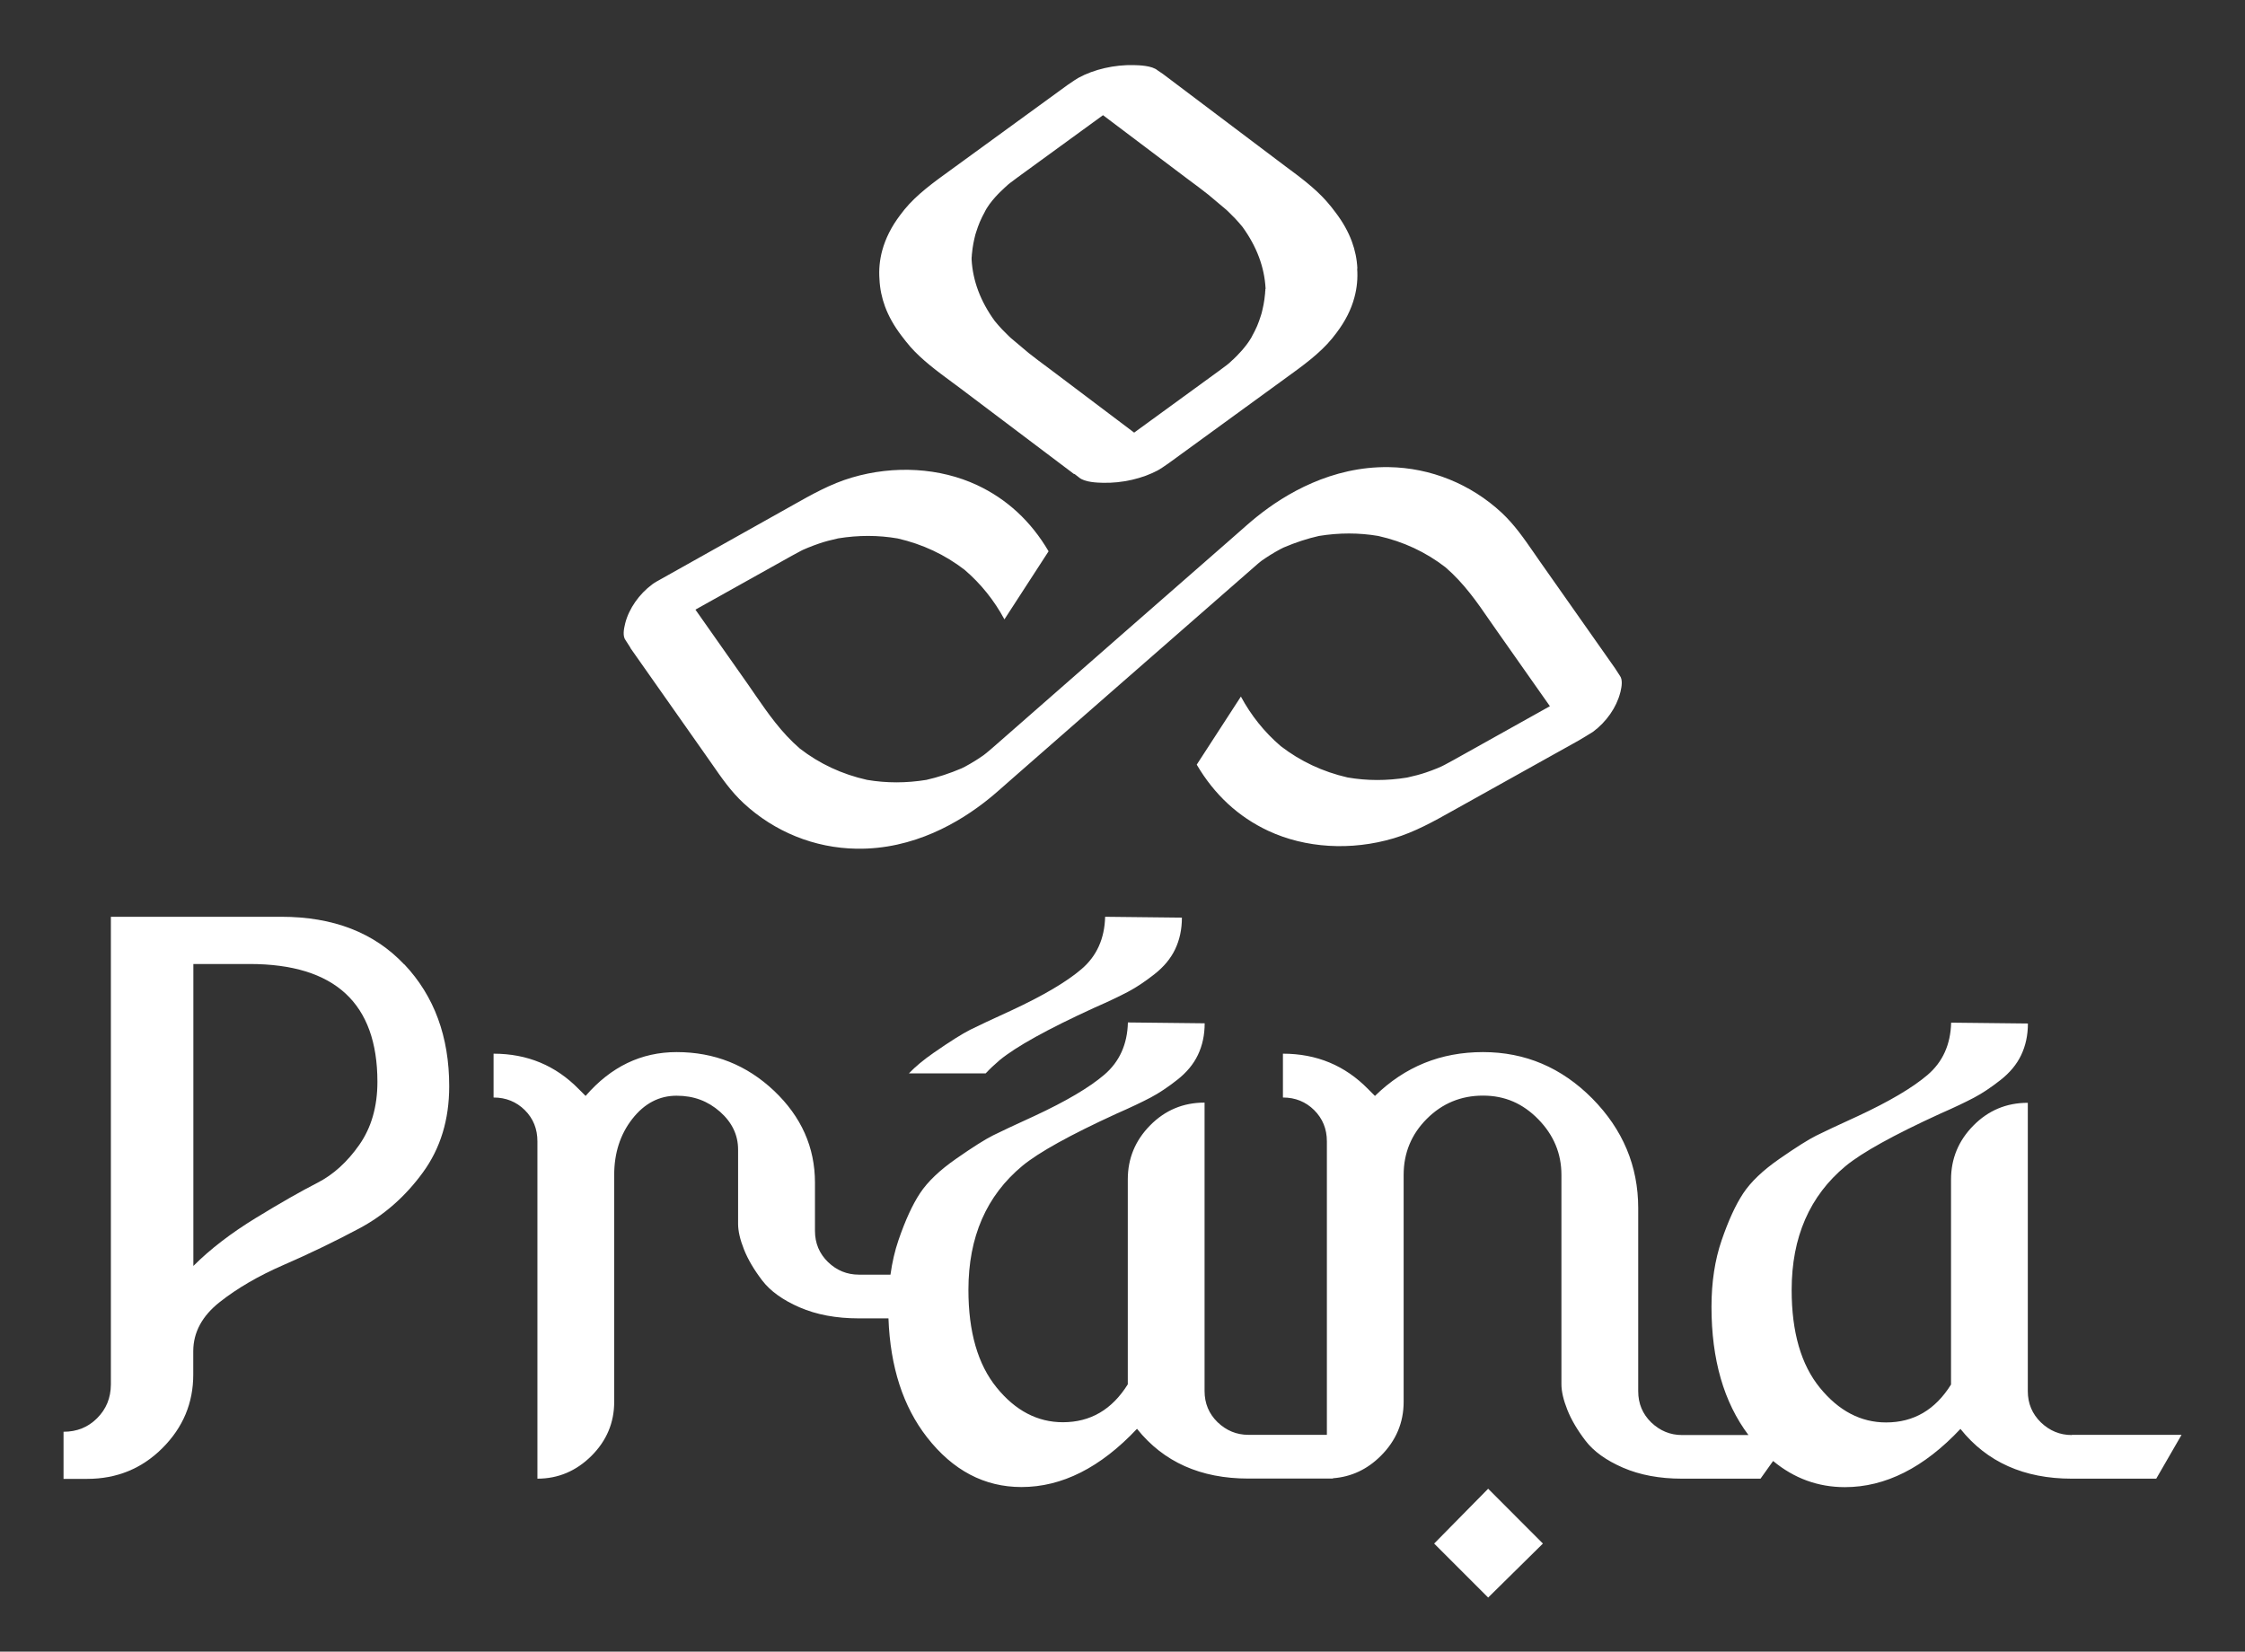 <?xml version="1.0" encoding="UTF-8"?>
<svg xmlns="http://www.w3.org/2000/svg" version="1.1" viewBox="0 0 212 156"><rect x="0" y="0" width="212" height="156" fill="#333333" stroke="none"/><script xmlns=""/>
  <defs>
    <style>
      .cls-1 {
        fill: #fff;
      }
    </style>
  </defs>
  <!-- Generator: Adobe Illustrator 28.6.0, SVG Export Plug-In . SVG Version: 1.2.0 Build 709)  -->
  <g>
    <g id="Layer_1">
      <g>
        <path class="cls-1" d="M59.52,61.19l7.11,10.11c.18.26.36.52.54.77.95,1.37,1.84,2.67,3.05,3.79,2.92,2.71,6.71,4.24,10.66,4.3,5.4.09,9.76-2.51,12.47-4.69.61-.49,1.2-1.02,1.78-1.53.24-.22.49-.43.74-.65,1.45-1.26,4.92-4.31,8.75-7.66,8.18-7.16,13.99-12.24,14.25-12.46l.28-.22c.28-.19.54-.37.8-.53.31-.19.63-.38.95-.55l.32-.16c1.15-.49,2.23-.84,3.33-1.09,1.91-.31,3.77-.31,5.6,0,2.37.53,4.49,1.52,6.35,2.96,1.77,1.53,3,3.32,4.19,5.05.22.32.44.64.67.96l5,7.11-9.11,5.09c-.28.16-.56.31-.85.46l-.26.13c-.14.06-.27.12-.41.18-.35.14-.71.28-1.07.4-.52.18-1.11.33-1.78.48-1.91.31-3.79.31-5.63-.01-2.35-.54-4.45-1.53-6.31-2.96-1.55-1.33-2.8-2.9-3.76-4.68l-4.17,6.43c1.66,2.83,3.93,4.93,6.75,6.25,3.51,1.64,7.83,1.9,11.84.71,1.99-.59,3.79-1.6,5.54-2.58l11.94-6.66h0s1.25-.74,1.35-.82c1.26-.93,2.22-2.31,2.57-3.69l.02-.06c.13-.54.23-1.19-.06-1.56l-.46-.71-7.11-10.11c-.18-.26-.36-.52-.54-.78-.95-1.37-1.84-2.66-3.05-3.79-2.92-2.71-6.71-4.24-10.65-4.3-5.39-.08-9.76,2.51-12.47,4.69-.61.49-1.2,1.02-1.78,1.53-.24.22-.49.43-.74.65-3.36,2.93-16.97,14.85-20.73,18.15l-1.29,1.13c-.32.28-.65.57-.98.84l-.28.22c-.29.2-.54.37-.8.53-.31.19-.63.38-.95.55l-.32.16c-1.15.49-2.23.84-3.33,1.09-1.91.31-3.77.31-5.6,0-2.37-.53-4.49-1.52-6.35-2.96-1.77-1.53-3-3.32-4.2-5.05-.22-.32-.44-.64-.66-.96l-5-7.11,9.11-5.09c.29-.16.59-.32.89-.48l.16-.08c.19-.08.33-.14.47-.2.35-.14.71-.28,1.07-.4.52-.18,1.11-.33,1.78-.48,1.91-.31,3.79-.31,5.63.01,2.35.54,4.45,1.53,6.31,2.96,1.55,1.33,2.8,2.9,3.76,4.68l4.17-6.43c-1.66-2.83-3.93-4.93-6.75-6.25-3.51-1.64-7.83-1.9-11.84-.71-2,.59-3.8,1.61-5.54,2.59l-12.91,7.24c-.14.08-.27.17-.37.24-1.26.93-2.22,2.31-2.57,3.69-.14.56-.26,1.24.05,1.62l.45.7Z"/>
        <path class="cls-1" d="M102.13,91.53c-1.43,1.22-3.64,2.52-6.61,3.9-1.86.85-3.16,1.46-3.9,1.83-.74.37-1.9,1.1-3.47,2.19-.92.64-1.7,1.28-2.32,1.93h7.25c.41-.44.85-.85,1.32-1.25,1.54-1.27,4.51-2.92,8.92-4.94,1.33-.58,2.39-1.09,3.19-1.51.8-.42,1.63-.98,2.51-1.67.88-.69,1.53-1.47,1.95-2.35.42-.88.64-1.87.64-2.99l-7.25-.08c-.05,2.07-.8,3.72-2.23,4.94Z"/>
        <path class="cls-1" d="M195.64,135.54c-1.12,0-2.08-.4-2.91-1.19-.82-.8-1.24-1.78-1.24-2.95v-27.24c-2.02,0-3.73.72-5.14,2.15-1.41,1.43-2.11,3.13-2.11,5.1v19.36c-1.49,2.39-3.53,3.58-6.13,3.58-2.39,0-4.47-1.09-6.25-3.27-1.78-2.18-2.67-5.26-2.67-9.24,0-4.99,1.7-8.89,5.1-11.71,1.54-1.27,4.51-2.92,8.92-4.94,1.33-.58,2.39-1.09,3.19-1.51.8-.42,1.63-.98,2.51-1.67.88-.69,1.53-1.47,1.95-2.35.42-.88.64-1.87.64-2.99l-7.25-.08c-.05,2.07-.8,3.72-2.23,4.94-1.43,1.22-3.64,2.52-6.61,3.9-1.86.85-3.16,1.46-3.9,1.83-.74.37-1.9,1.1-3.47,2.19-1.57,1.09-2.71,2.18-3.43,3.27-.72,1.09-1.39,2.56-2.03,4.42-.64,1.86-.96,3.96-.96,6.29,0,4.97,1.16,9.01,3.49,12.11h-6.27c-1.12,0-2.08-.4-2.91-1.19-.82-.8-1.23-1.78-1.23-2.95v-17.29c0-3.98-1.45-7.43-4.34-10.36-2.9-2.92-6.33-4.38-10.32-4.38s-7.38,1.38-10.2,4.14l-.64-.64c-2.18-2.23-4.86-3.35-8.05-3.35v4.14c1.17,0,2.15.4,2.95,1.19.8.8,1.2,1.78,1.2,2.95v27.72h-7.41c-1.12,0-2.08-.4-2.91-1.19-.82-.8-1.23-1.78-1.23-2.95v-27.24c-2.02,0-3.73.72-5.14,2.15-1.41,1.43-2.11,3.13-2.11,5.1v19.36c-1.49,2.39-3.53,3.58-6.13,3.58-2.39,0-4.48-1.09-6.25-3.27-1.78-2.18-2.67-5.26-2.67-9.24,0-4.99,1.7-8.89,5.1-11.71,1.54-1.27,4.51-2.92,8.92-4.94,1.33-.58,2.39-1.09,3.19-1.51.8-.42,1.63-.98,2.51-1.67.88-.69,1.53-1.47,1.95-2.35.42-.88.64-1.87.64-2.99l-7.25-.08c-.05,2.07-.8,3.72-2.23,4.94-1.43,1.22-3.64,2.52-6.61,3.9-1.86.85-3.16,1.46-3.9,1.83-.74.37-1.9,1.1-3.46,2.19-1.57,1.09-2.71,2.18-3.43,3.27-.72,1.09-1.39,2.56-2.03,4.42-.35,1.02-.6,2.11-.76,3.27h-2.99c-1.12,0-2.09-.4-2.91-1.19-.82-.8-1.23-1.78-1.23-2.95v-4.54c0-3.35-1.29-6.24-3.86-8.68-2.58-2.44-5.64-3.66-9.2-3.66-3.35,0-6.21,1.38-8.6,4.14l-.64-.64c-2.18-2.23-4.86-3.35-8.05-3.35v4.14c1.17,0,2.15.4,2.95,1.19.8.8,1.19,1.78,1.19,2.95v31.86c1.96,0,3.66-.72,5.1-2.15,1.43-1.43,2.15-3.13,2.15-5.1v-21.43c0-2.07.57-3.84,1.71-5.3,1.14-1.46,2.54-2.19,4.18-2.19s2.96.51,4.1,1.51c1.14,1.01,1.71,2.2,1.71,3.58v7.01c0,.69.19,1.5.56,2.43.37.93.94,1.9,1.71,2.91.77,1.01,1.95,1.86,3.54,2.55,1.59.69,3.45,1.04,5.58,1.04h2.81c.17,4.59,1.38,8.33,3.64,11.23,2.44,3.13,5.42,4.7,8.92,4.7,3.82,0,7.46-1.83,10.91-5.5,2.5,3.13,6,4.7,10.52,4.7h7.97l.02-.03c1.72-.13,3.23-.83,4.52-2.12,1.43-1.43,2.15-3.13,2.15-5.1v-21.43c0-2.07.73-3.84,2.19-5.3,1.46-1.46,3.23-2.19,5.3-2.19s3.76.74,5.22,2.23c1.46,1.49,2.19,3.24,2.19,5.26v19.76c0,.69.19,1.5.56,2.43.37.93.94,1.9,1.71,2.91.77,1.01,1.95,1.86,3.54,2.55,1.59.69,3.45,1.04,5.58,1.04h7.41l1.19-1.67c1.98,1.64,4.24,2.47,6.78,2.47,3.82,0,7.46-1.83,10.91-5.5,2.5,3.13,6,4.7,10.52,4.7h7.97l2.39-4.14h-10.36Z"/>
        <polygon class="cls-1" points="135.43 145.79 140.53 150.89 145.7 145.79 140.53 140.61 135.43 145.79"/>
        <path class="cls-1" d="M38.17,91.09c-2.83-3-6.69-4.5-11.6-4.5H10.47v44.19c-.01,1.26-.44,2.31-1.3,3.17-.86.86-1.91,1.28-3.17,1.28v4.45h2.23c2.8,0,5.17-.97,7.11-2.91,1.94-1.94,2.91-4.25,2.91-6.94v-2.23c.01-1.77.84-3.31,2.5-4.62,1.66-1.31,3.67-2.48,6.04-3.51,2.37-1.03,4.74-2.17,7.11-3.43,2.37-1.26,4.38-3.03,6.04-5.31,1.66-2.28,2.48-4.99,2.48-8.13,0-4.68-1.41-8.52-4.24-11.52ZM33.93,108.13c-1.14,1.63-2.47,2.83-3.98,3.6-1.51.77-3.44,1.87-5.78,3.3-2.34,1.43-4.31,2.94-5.91,4.54v-28.52h5.31c8.05,0,12.07,3.71,12.07,11.13,0,2.34-.57,4.32-1.71,5.95Z"/>
        <path class="cls-1" d="M128.18,25.37c-.04-.89-.22-1.74-.52-2.56-.34-.92-.84-1.82-1.53-2.73-.28-.38-.57-.74-.88-1.09-1.07-1.21-2.49-2.27-3.86-3.28-.27-.2-.54-.4-.81-.61l-10.77-8.12-.49-.33c-.53-.46-1.77-.49-2.24-.5-1.83-.05-3.78.4-5.24,1.2-.11.06-.24.14-.37.23l-.65.44-11.05,8.04c-1.58,1.14-3.2,2.31-4.36,3.73l-.41.53c-.82,1.08-1.38,2.2-1.69,3.34-.24.88-.33,1.8-.26,2.72.04.89.22,1.74.52,2.56.34.92.84,1.82,1.53,2.73.28.38.57.74.88,1.1,1.07,1.21,2.49,2.27,3.86,3.28.27.2.54.4.81.6l10.78,8.13.03-.02.44.34c.53.46,1.77.49,2.24.5,1.82.05,3.78-.4,5.24-1.2.11-.06.24-.14.37-.23l.64-.44h0s11.05-8.04,11.05-8.04c1.58-1.14,3.2-2.31,4.36-3.73l.42-.54c.81-1.07,1.38-2.19,1.68-3.33.24-.88.33-1.8.26-2.72ZM119.49,27.3c0,.09,0,.19-.02.28v.09c-.02.21-.04.41-.07.61-.02.16-.05.33-.08.49-.06.31-.12.56-.18.8-.02.09-.05.17-.08.26-.11.35-.22.65-.34.94l-.04.09c-.14.31-.27.58-.42.84h0s-.03.05-.04.08c-.01.02-.03.05-.04.08l-.04.07s0,0,0,0h0c-.51.85-1.24,1.6-1.72,2.05,0,0-.02.02-.03.02-.1.1-.21.19-.31.29l-.22.18c-.25.19-.5.38-.75.56l-8.01,5.83-7.12-5.37c-.32-.24-.65-.48-.97-.73-.63-.46-1.25-.93-1.86-1.41l-1.7-1.43c-.05-.05-.11-.1-.16-.15l-.05-.05c-.21-.2-.41-.4-.61-.61-.26-.28-.49-.54-.7-.8-1.35-1.86-2.07-3.8-2.18-5.8v-.03s0-.03,0-.03c0-.09,0-.19.02-.28v-.09c.02-.21.04-.41.07-.61.02-.16.05-.33.08-.49.06-.31.12-.56.18-.8.02-.09.05-.17.08-.26.11-.35.22-.65.34-.94l.04-.09c.13-.3.26-.56.4-.81h0c.5-1.07,1.67-2.12,1.67-2.12,0,0,0,0,0,0,.07-.07.15-.15.23-.22.11-.11.23-.21.34-.31l.2-.16c.25-.19.5-.38.75-.56l8.01-5.83,7.12,5.37c.32.24.65.48.97.73.63.46,1.25.93,1.86,1.41l1.7,1.43c.05.05.11.1.16.15l.04.04c.21.2.42.41.62.62.26.28.49.54.7.8,1.35,1.86,2.07,3.8,2.18,5.8v.03s0,.03,0,.03Z"/>
      </g>
    </g>
  </g>
</svg>
